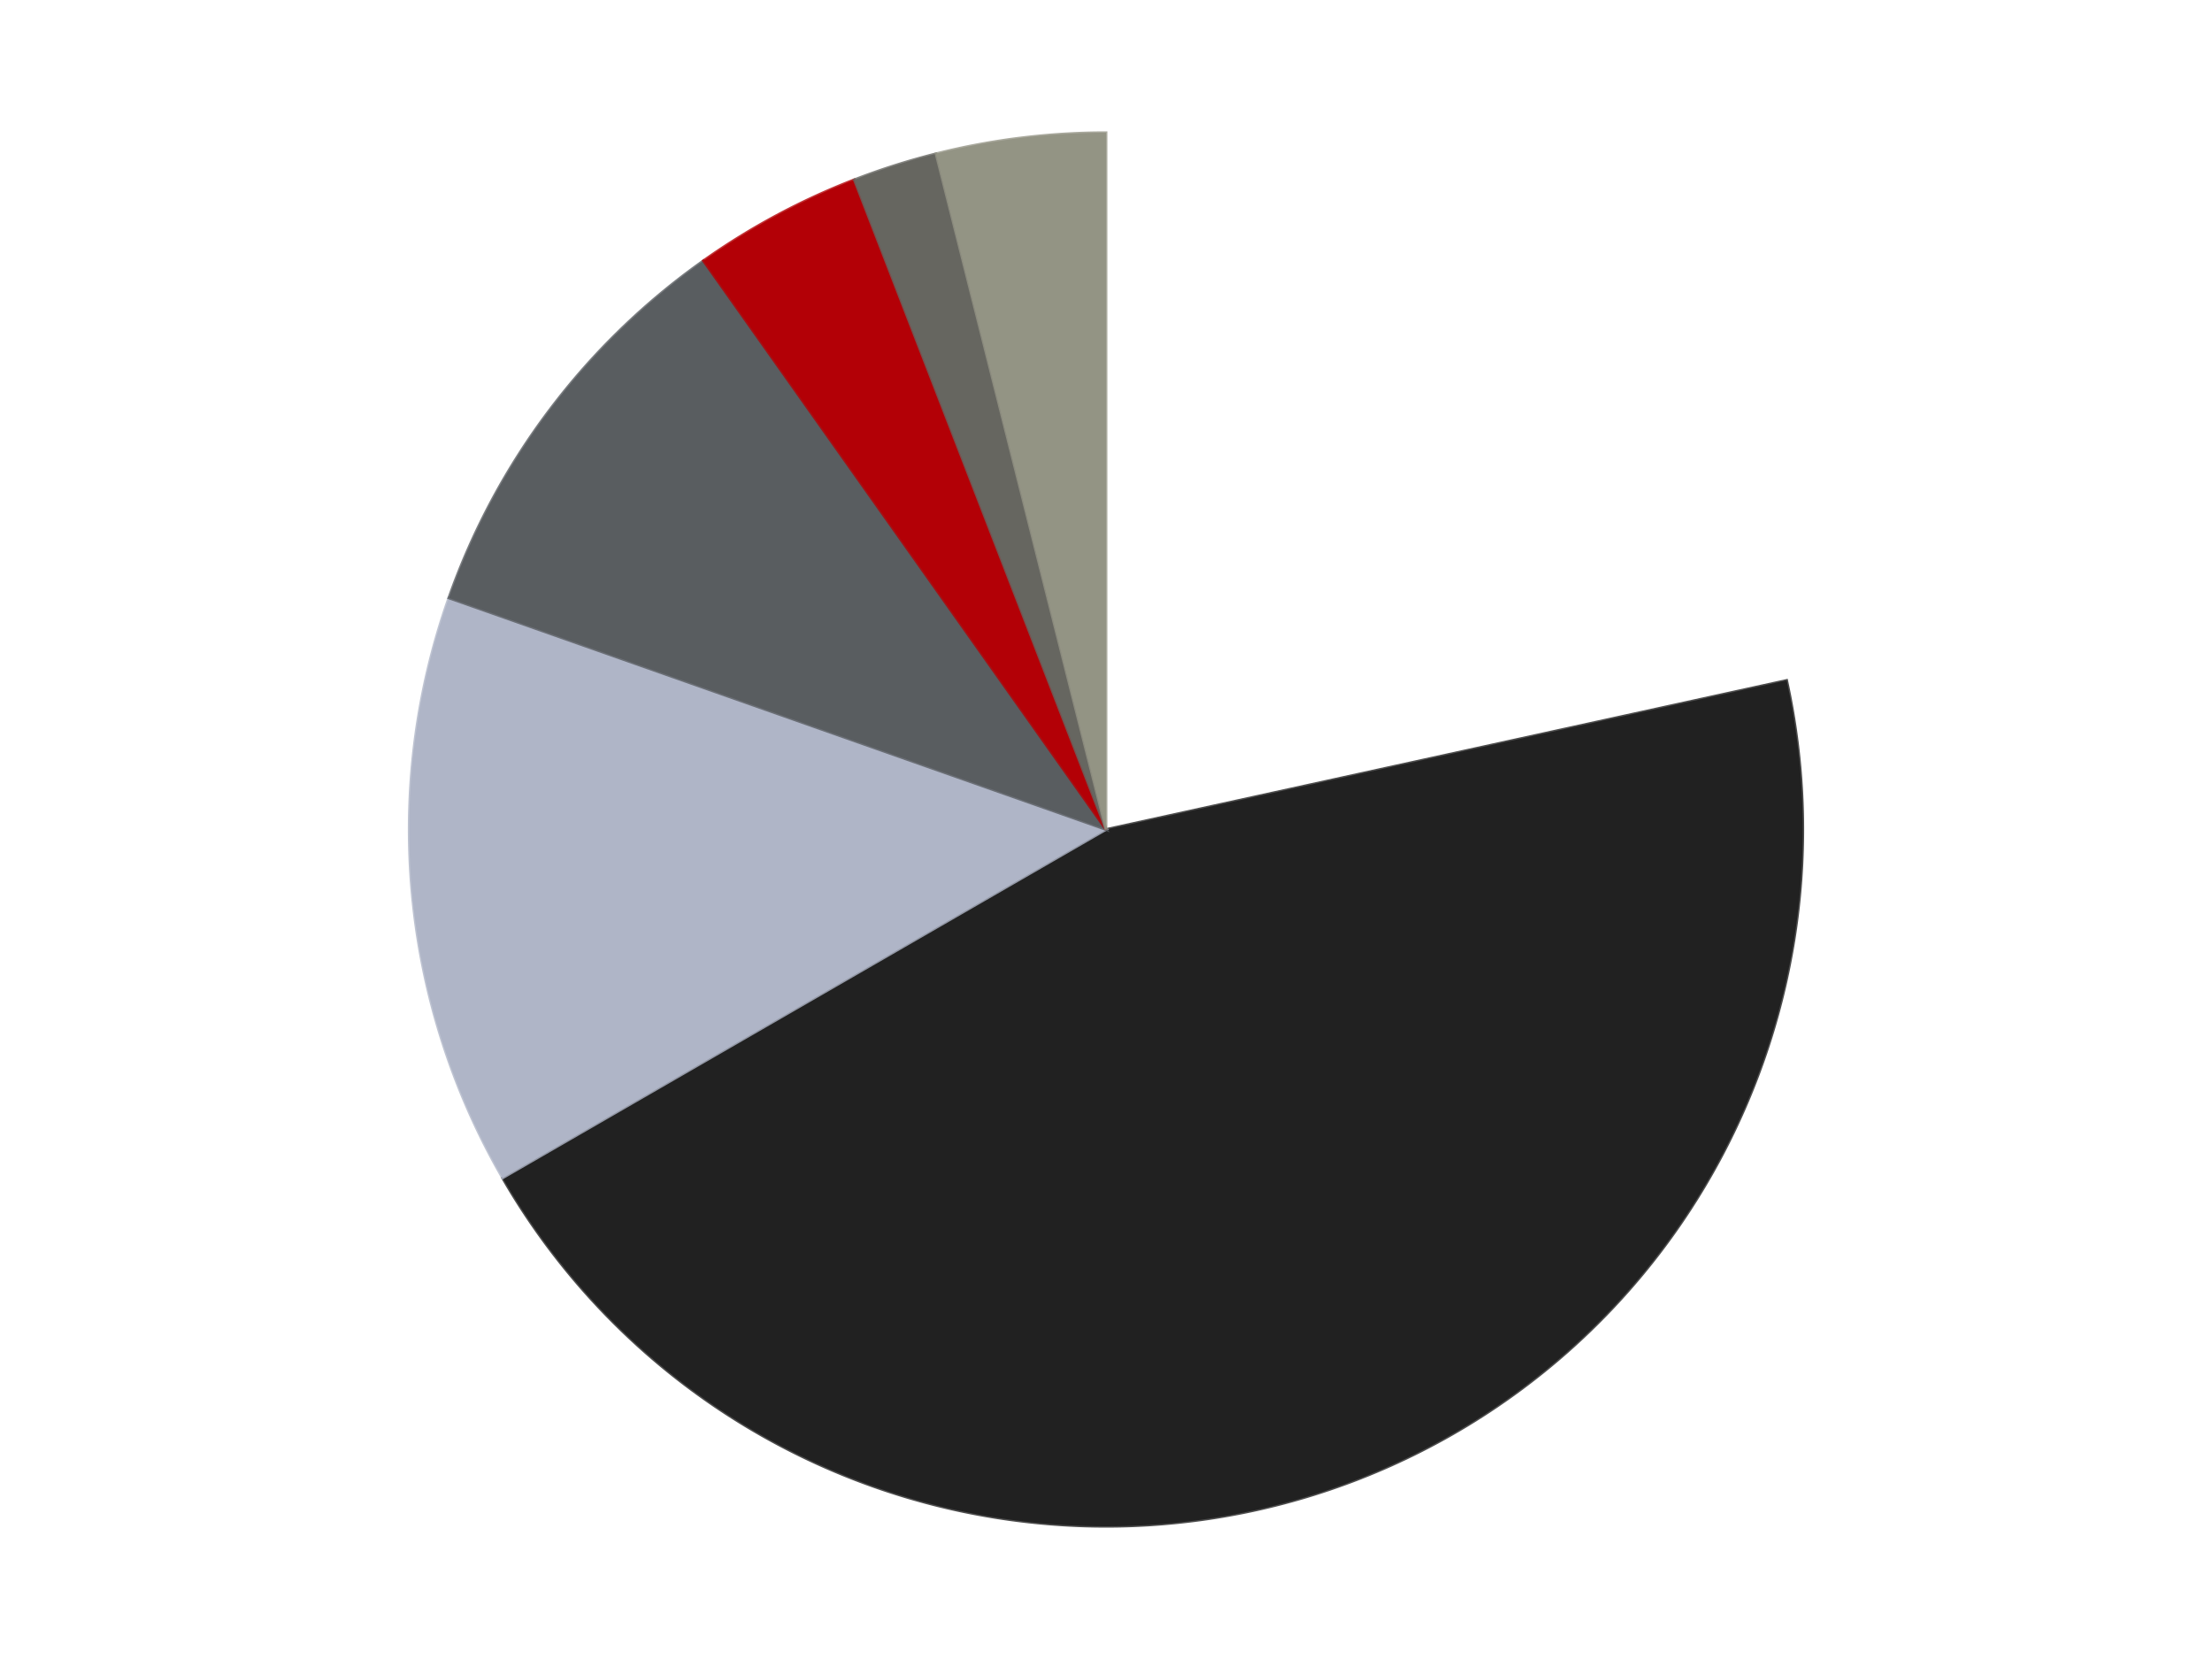 <?xml version='1.0' encoding='utf-8'?>
<svg xmlns="http://www.w3.org/2000/svg" xmlns:xlink="http://www.w3.org/1999/xlink" id="chart-96e638f9-5f86-4021-809a-9e7364f990c7" class="pygal-chart" viewBox="0 0 800 600"><!--Generated with pygal 3.0.4 (lxml) ©Kozea 2012-2016 on 2024-07-01--><!--http://pygal.org--><!--http://github.com/Kozea/pygal--><defs><style type="text/css">#chart-96e638f9-5f86-4021-809a-9e7364f990c7{-webkit-user-select:none;-webkit-font-smoothing:antialiased;font-family:Consolas,"Liberation Mono",Menlo,Courier,monospace}#chart-96e638f9-5f86-4021-809a-9e7364f990c7 .title{font-family:Consolas,"Liberation Mono",Menlo,Courier,monospace;font-size:16px}#chart-96e638f9-5f86-4021-809a-9e7364f990c7 .legends .legend text{font-family:Consolas,"Liberation Mono",Menlo,Courier,monospace;font-size:14px}#chart-96e638f9-5f86-4021-809a-9e7364f990c7 .axis text{font-family:Consolas,"Liberation Mono",Menlo,Courier,monospace;font-size:10px}#chart-96e638f9-5f86-4021-809a-9e7364f990c7 .axis text.major{font-family:Consolas,"Liberation Mono",Menlo,Courier,monospace;font-size:10px}#chart-96e638f9-5f86-4021-809a-9e7364f990c7 .text-overlay text.value{font-family:Consolas,"Liberation Mono",Menlo,Courier,monospace;font-size:16px}#chart-96e638f9-5f86-4021-809a-9e7364f990c7 .text-overlay text.label{font-family:Consolas,"Liberation Mono",Menlo,Courier,monospace;font-size:10px}#chart-96e638f9-5f86-4021-809a-9e7364f990c7 .tooltip{font-family:Consolas,"Liberation Mono",Menlo,Courier,monospace;font-size:14px}#chart-96e638f9-5f86-4021-809a-9e7364f990c7 text.no_data{font-family:Consolas,"Liberation Mono",Menlo,Courier,monospace;font-size:64px}
#chart-96e638f9-5f86-4021-809a-9e7364f990c7{background-color:transparent}#chart-96e638f9-5f86-4021-809a-9e7364f990c7 path,#chart-96e638f9-5f86-4021-809a-9e7364f990c7 line,#chart-96e638f9-5f86-4021-809a-9e7364f990c7 rect,#chart-96e638f9-5f86-4021-809a-9e7364f990c7 circle{-webkit-transition:150ms;-moz-transition:150ms;transition:150ms}#chart-96e638f9-5f86-4021-809a-9e7364f990c7 .graph &gt; .background{fill:transparent}#chart-96e638f9-5f86-4021-809a-9e7364f990c7 .plot &gt; .background{fill:transparent}#chart-96e638f9-5f86-4021-809a-9e7364f990c7 .graph{fill:rgba(0,0,0,.87)}#chart-96e638f9-5f86-4021-809a-9e7364f990c7 text.no_data{fill:rgba(0,0,0,1)}#chart-96e638f9-5f86-4021-809a-9e7364f990c7 .title{fill:rgba(0,0,0,1)}#chart-96e638f9-5f86-4021-809a-9e7364f990c7 .legends .legend text{fill:rgba(0,0,0,.87)}#chart-96e638f9-5f86-4021-809a-9e7364f990c7 .legends .legend:hover text{fill:rgba(0,0,0,1)}#chart-96e638f9-5f86-4021-809a-9e7364f990c7 .axis .line{stroke:rgba(0,0,0,1)}#chart-96e638f9-5f86-4021-809a-9e7364f990c7 .axis .guide.line{stroke:rgba(0,0,0,.54)}#chart-96e638f9-5f86-4021-809a-9e7364f990c7 .axis .major.line{stroke:rgba(0,0,0,.87)}#chart-96e638f9-5f86-4021-809a-9e7364f990c7 .axis text.major{fill:rgba(0,0,0,1)}#chart-96e638f9-5f86-4021-809a-9e7364f990c7 .axis.y .guides:hover .guide.line,#chart-96e638f9-5f86-4021-809a-9e7364f990c7 .line-graph .axis.x .guides:hover .guide.line,#chart-96e638f9-5f86-4021-809a-9e7364f990c7 .stackedline-graph .axis.x .guides:hover .guide.line,#chart-96e638f9-5f86-4021-809a-9e7364f990c7 .xy-graph .axis.x .guides:hover .guide.line{stroke:rgba(0,0,0,1)}#chart-96e638f9-5f86-4021-809a-9e7364f990c7 .axis .guides:hover text{fill:rgba(0,0,0,1)}#chart-96e638f9-5f86-4021-809a-9e7364f990c7 .reactive{fill-opacity:1.0;stroke-opacity:.8;stroke-width:1}#chart-96e638f9-5f86-4021-809a-9e7364f990c7 .ci{stroke:rgba(0,0,0,.87)}#chart-96e638f9-5f86-4021-809a-9e7364f990c7 .reactive.active,#chart-96e638f9-5f86-4021-809a-9e7364f990c7 .active .reactive{fill-opacity:0.6;stroke-opacity:.9;stroke-width:4}#chart-96e638f9-5f86-4021-809a-9e7364f990c7 .ci .reactive.active{stroke-width:1.5}#chart-96e638f9-5f86-4021-809a-9e7364f990c7 .series text{fill:rgba(0,0,0,1)}#chart-96e638f9-5f86-4021-809a-9e7364f990c7 .tooltip rect{fill:transparent;stroke:rgba(0,0,0,1);-webkit-transition:opacity 150ms;-moz-transition:opacity 150ms;transition:opacity 150ms}#chart-96e638f9-5f86-4021-809a-9e7364f990c7 .tooltip .label{fill:rgba(0,0,0,.87)}#chart-96e638f9-5f86-4021-809a-9e7364f990c7 .tooltip .label{fill:rgba(0,0,0,.87)}#chart-96e638f9-5f86-4021-809a-9e7364f990c7 .tooltip .legend{font-size:.8em;fill:rgba(0,0,0,.54)}#chart-96e638f9-5f86-4021-809a-9e7364f990c7 .tooltip .x_label{font-size:.6em;fill:rgba(0,0,0,1)}#chart-96e638f9-5f86-4021-809a-9e7364f990c7 .tooltip .xlink{font-size:.5em;text-decoration:underline}#chart-96e638f9-5f86-4021-809a-9e7364f990c7 .tooltip .value{font-size:1.5em}#chart-96e638f9-5f86-4021-809a-9e7364f990c7 .bound{font-size:.5em}#chart-96e638f9-5f86-4021-809a-9e7364f990c7 .max-value{font-size:.75em;fill:rgba(0,0,0,.54)}#chart-96e638f9-5f86-4021-809a-9e7364f990c7 .map-element{fill:transparent;stroke:rgba(0,0,0,.54) !important}#chart-96e638f9-5f86-4021-809a-9e7364f990c7 .map-element .reactive{fill-opacity:inherit;stroke-opacity:inherit}#chart-96e638f9-5f86-4021-809a-9e7364f990c7 .color-0,#chart-96e638f9-5f86-4021-809a-9e7364f990c7 .color-0 a:visited{stroke:#F44336;fill:#F44336}#chart-96e638f9-5f86-4021-809a-9e7364f990c7 .color-1,#chart-96e638f9-5f86-4021-809a-9e7364f990c7 .color-1 a:visited{stroke:#3F51B5;fill:#3F51B5}#chart-96e638f9-5f86-4021-809a-9e7364f990c7 .color-2,#chart-96e638f9-5f86-4021-809a-9e7364f990c7 .color-2 a:visited{stroke:#009688;fill:#009688}#chart-96e638f9-5f86-4021-809a-9e7364f990c7 .color-3,#chart-96e638f9-5f86-4021-809a-9e7364f990c7 .color-3 a:visited{stroke:#FFC107;fill:#FFC107}#chart-96e638f9-5f86-4021-809a-9e7364f990c7 .color-4,#chart-96e638f9-5f86-4021-809a-9e7364f990c7 .color-4 a:visited{stroke:#FF5722;fill:#FF5722}#chart-96e638f9-5f86-4021-809a-9e7364f990c7 .color-5,#chart-96e638f9-5f86-4021-809a-9e7364f990c7 .color-5 a:visited{stroke:#9C27B0;fill:#9C27B0}#chart-96e638f9-5f86-4021-809a-9e7364f990c7 .color-6,#chart-96e638f9-5f86-4021-809a-9e7364f990c7 .color-6 a:visited{stroke:#03A9F4;fill:#03A9F4}#chart-96e638f9-5f86-4021-809a-9e7364f990c7 .text-overlay .color-0 text{fill:black}#chart-96e638f9-5f86-4021-809a-9e7364f990c7 .text-overlay .color-1 text{fill:black}#chart-96e638f9-5f86-4021-809a-9e7364f990c7 .text-overlay .color-2 text{fill:black}#chart-96e638f9-5f86-4021-809a-9e7364f990c7 .text-overlay .color-3 text{fill:black}#chart-96e638f9-5f86-4021-809a-9e7364f990c7 .text-overlay .color-4 text{fill:black}#chart-96e638f9-5f86-4021-809a-9e7364f990c7 .text-overlay .color-5 text{fill:black}#chart-96e638f9-5f86-4021-809a-9e7364f990c7 .text-overlay .color-6 text{fill:black}
#chart-96e638f9-5f86-4021-809a-9e7364f990c7 text.no_data{text-anchor:middle}#chart-96e638f9-5f86-4021-809a-9e7364f990c7 .guide.line{fill:none}#chart-96e638f9-5f86-4021-809a-9e7364f990c7 .centered{text-anchor:middle}#chart-96e638f9-5f86-4021-809a-9e7364f990c7 .title{text-anchor:middle}#chart-96e638f9-5f86-4021-809a-9e7364f990c7 .legends .legend text{fill-opacity:1}#chart-96e638f9-5f86-4021-809a-9e7364f990c7 .axis.x text{text-anchor:middle}#chart-96e638f9-5f86-4021-809a-9e7364f990c7 .axis.x:not(.web) text[transform]{text-anchor:start}#chart-96e638f9-5f86-4021-809a-9e7364f990c7 .axis.x:not(.web) text[transform].backwards{text-anchor:end}#chart-96e638f9-5f86-4021-809a-9e7364f990c7 .axis.y text{text-anchor:end}#chart-96e638f9-5f86-4021-809a-9e7364f990c7 .axis.y text[transform].backwards{text-anchor:start}#chart-96e638f9-5f86-4021-809a-9e7364f990c7 .axis.y2 text{text-anchor:start}#chart-96e638f9-5f86-4021-809a-9e7364f990c7 .axis.y2 text[transform].backwards{text-anchor:end}#chart-96e638f9-5f86-4021-809a-9e7364f990c7 .axis .guide.line{stroke-dasharray:4,4;stroke:black}#chart-96e638f9-5f86-4021-809a-9e7364f990c7 .axis .major.guide.line{stroke-dasharray:6,6;stroke:black}#chart-96e638f9-5f86-4021-809a-9e7364f990c7 .horizontal .axis.y .guide.line,#chart-96e638f9-5f86-4021-809a-9e7364f990c7 .horizontal .axis.y2 .guide.line,#chart-96e638f9-5f86-4021-809a-9e7364f990c7 .vertical .axis.x .guide.line{opacity:0}#chart-96e638f9-5f86-4021-809a-9e7364f990c7 .horizontal .axis.always_show .guide.line,#chart-96e638f9-5f86-4021-809a-9e7364f990c7 .vertical .axis.always_show .guide.line{opacity:1 !important}#chart-96e638f9-5f86-4021-809a-9e7364f990c7 .axis.y .guides:hover .guide.line,#chart-96e638f9-5f86-4021-809a-9e7364f990c7 .axis.y2 .guides:hover .guide.line,#chart-96e638f9-5f86-4021-809a-9e7364f990c7 .axis.x .guides:hover .guide.line{opacity:1}#chart-96e638f9-5f86-4021-809a-9e7364f990c7 .axis .guides:hover text{opacity:1}#chart-96e638f9-5f86-4021-809a-9e7364f990c7 .nofill{fill:none}#chart-96e638f9-5f86-4021-809a-9e7364f990c7 .subtle-fill{fill-opacity:.2}#chart-96e638f9-5f86-4021-809a-9e7364f990c7 .dot{stroke-width:1px;fill-opacity:1;stroke-opacity:1}#chart-96e638f9-5f86-4021-809a-9e7364f990c7 .dot.active{stroke-width:5px}#chart-96e638f9-5f86-4021-809a-9e7364f990c7 .dot.negative{fill:transparent}#chart-96e638f9-5f86-4021-809a-9e7364f990c7 text,#chart-96e638f9-5f86-4021-809a-9e7364f990c7 tspan{stroke:none !important}#chart-96e638f9-5f86-4021-809a-9e7364f990c7 .series text.active{opacity:1}#chart-96e638f9-5f86-4021-809a-9e7364f990c7 .tooltip rect{fill-opacity:.95;stroke-width:.5}#chart-96e638f9-5f86-4021-809a-9e7364f990c7 .tooltip text{fill-opacity:1}#chart-96e638f9-5f86-4021-809a-9e7364f990c7 .showable{visibility:hidden}#chart-96e638f9-5f86-4021-809a-9e7364f990c7 .showable.shown{visibility:visible}#chart-96e638f9-5f86-4021-809a-9e7364f990c7 .gauge-background{fill:rgba(229,229,229,1);stroke:none}#chart-96e638f9-5f86-4021-809a-9e7364f990c7 .bg-lines{stroke:transparent;stroke-width:2px}</style><script type="text/javascript">window.pygal = window.pygal || {};window.pygal.config = window.pygal.config || {};window.pygal.config['96e638f9-5f86-4021-809a-9e7364f990c7'] = {"allow_interruptions": false, "box_mode": "extremes", "classes": ["pygal-chart"], "css": ["file://style.css", "file://graph.css"], "defs": [], "disable_xml_declaration": false, "dots_size": 2.5, "dynamic_print_values": false, "explicit_size": false, "fill": false, "force_uri_protocol": "https", "formatter": null, "half_pie": false, "height": 600, "include_x_axis": false, "inner_radius": 0, "interpolate": null, "interpolation_parameters": {}, "interpolation_precision": 250, "inverse_y_axis": false, "js": ["//kozea.github.io/pygal.js/2.0.x/pygal-tooltips.min.js"], "legend_at_bottom": false, "legend_at_bottom_columns": null, "legend_box_size": 12, "logarithmic": false, "margin": 20, "margin_bottom": null, "margin_left": null, "margin_right": null, "margin_top": null, "max_scale": 16, "min_scale": 4, "missing_value_fill_truncation": "x", "no_data_text": "No data", "no_prefix": false, "order_min": null, "pretty_print": false, "print_labels": false, "print_values": false, "print_values_position": "center", "print_zeroes": true, "range": null, "rounded_bars": null, "secondary_range": null, "show_dots": true, "show_legend": false, "show_minor_x_labels": true, "show_minor_y_labels": true, "show_only_major_dots": false, "show_x_guides": false, "show_x_labels": true, "show_y_guides": true, "show_y_labels": true, "spacing": 10, "stack_from_top": false, "strict": false, "stroke": true, "stroke_style": null, "style": {"background": "transparent", "ci_colors": [], "colors": ["#F44336", "#3F51B5", "#009688", "#FFC107", "#FF5722", "#9C27B0", "#03A9F4", "#8BC34A", "#FF9800", "#E91E63", "#2196F3", "#4CAF50", "#FFEB3B", "#673AB7", "#00BCD4", "#CDDC39", "#9E9E9E", "#607D8B"], "dot_opacity": "1", "font_family": "Consolas, \"Liberation Mono\", Menlo, Courier, monospace", "foreground": "rgba(0, 0, 0, .87)", "foreground_strong": "rgba(0, 0, 0, 1)", "foreground_subtle": "rgba(0, 0, 0, .54)", "guide_stroke_color": "black", "guide_stroke_dasharray": "4,4", "label_font_family": "Consolas, \"Liberation Mono\", Menlo, Courier, monospace", "label_font_size": 10, "legend_font_family": "Consolas, \"Liberation Mono\", Menlo, Courier, monospace", "legend_font_size": 14, "major_guide_stroke_color": "black", "major_guide_stroke_dasharray": "6,6", "major_label_font_family": "Consolas, \"Liberation Mono\", Menlo, Courier, monospace", "major_label_font_size": 10, "no_data_font_family": "Consolas, \"Liberation Mono\", Menlo, Courier, monospace", "no_data_font_size": 64, "opacity": "1.0", "opacity_hover": "0.6", "plot_background": "transparent", "stroke_opacity": ".8", "stroke_opacity_hover": ".9", "stroke_width": "1", "stroke_width_hover": "4", "title_font_family": "Consolas, \"Liberation Mono\", Menlo, Courier, monospace", "title_font_size": 16, "tooltip_font_family": "Consolas, \"Liberation Mono\", Menlo, Courier, monospace", "tooltip_font_size": 14, "transition": "150ms", "value_background": "rgba(229, 229, 229, 1)", "value_colors": [], "value_font_family": "Consolas, \"Liberation Mono\", Menlo, Courier, monospace", "value_font_size": 16, "value_label_font_family": "Consolas, \"Liberation Mono\", Menlo, Courier, monospace", "value_label_font_size": 10}, "title": null, "tooltip_border_radius": 0, "tooltip_fancy_mode": true, "truncate_label": null, "truncate_legend": null, "width": 800, "x_label_rotation": 0, "x_labels": null, "x_labels_major": null, "x_labels_major_count": null, "x_labels_major_every": null, "x_title": null, "xrange": null, "y_label_rotation": 0, "y_labels": null, "y_labels_major": null, "y_labels_major_count": null, "y_labels_major_every": null, "y_title": null, "zero": 0, "legends": ["White", "Black", "Light Bluish Gray", "Dark Bluish Gray", "Red", "Pearl Dark Gray", "Trans-Black"]}</script><script type="text/javascript" xlink:href="https://kozea.github.io/pygal.js/2.0.x/pygal-tooltips.min.js"/></defs><title>Pygal</title><g class="graph pie-graph vertical"><rect x="0" y="0" width="800" height="600" class="background"/><g transform="translate(20, 20)" class="plot"><rect x="0" y="0" width="760" height="560" class="background"/><g class="series serie-0 color-0"><g class="slices"><g class="slice" style="fill: #FFFFFF; stroke: #FFFFFF"><path d="M380 28 A252 252 0 0 1 626.166 226.089 L380 280 A0 0 0 0 0 380 280 z" class="slice reactive tooltip-trigger"/><desc class="value">11</desc><desc class="x centered">458.9923995426574</desc><desc class="y centered">181.83584760976555</desc></g></g></g><g class="series serie-1 color-1"><g class="slices"><g class="slice" style="fill: #212121; stroke: #212121"><path d="M626.166 226.089 A252 252 0 0 1 161.762 406 L380 280 A0 0 0 0 0 380 280 z" class="slice reactive tooltip-trigger"/><desc class="value">23</desc><desc class="x centered">425.51644993958126</desc><desc class="y centered">397.49150090494885</desc></g></g></g><g class="series serie-2 color-2"><g class="slices"><g class="slice" style="fill: #AFB5C7; stroke: #AFB5C7"><path d="M161.762 406 A252 252 0 0 1 142.325 196.247 L380 280 A0 0 0 0 0 380 280 z" class="slice reactive tooltip-trigger"/><desc class="value">7</desc><desc class="x centered">254.53749378682565</desc><desc class="y centered">291.62581329237605</desc></g></g></g><g class="series serie-3 color-3"><g class="slices"><g class="slice" style="fill: #595D60; stroke: #595D60"><path d="M142.325 196.247 A252 252 0 0 1 234.401 74.318 L380 280 A0 0 0 0 0 380 280 z" class="slice reactive tooltip-trigger"/><desc class="value">5</desc><desc class="x centered">279.44982936268985</desc><desc class="y centered">204.06803581621364</desc></g></g></g><g class="series serie-4 color-4"><g class="slices"><g class="slice" style="fill: #B30006; stroke: #B30006"><path d="M234.401 74.318 A252 252 0 0 1 288.967 45.017 L380 280 A0 0 0 0 0 380 280 z" class="slice reactive tooltip-trigger"/><desc class="value">2</desc><desc class="x centered">320.39021183866276</desc><desc class="y centered">168.99246351999113</desc></g></g></g><g class="series serie-5 color-5"><g class="slices"><g class="slice" style="fill: #666660; stroke: #666660"><path d="M288.967 45.017 A252 252 0 0 1 318.534 35.611 L380 280 A0 0 0 0 0 380 280 z" class="slice reactive tooltip-trigger"/><desc class="value">1</desc><desc class="x centered">341.8027630617566</desc><desc class="y centered">159.92930794617826</desc></g></g></g><g class="series serie-6 color-6"><g class="slices"><g class="slice" style="fill: #939484; stroke: #939484"><path d="M318.534 35.611 A252 252 0 0 1 380 28 L380 280 A0 0 0 0 0 380 280 z" class="slice reactive tooltip-trigger"/><desc class="value">2</desc><desc class="x centered">364.516075376246</desc><desc class="y centered">154.9550157813361</desc></g></g></g></g><g class="titles"/><g transform="translate(20, 20)" class="plot overlay"><g class="series serie-0 color-0"/><g class="series serie-1 color-1"/><g class="series serie-2 color-2"/><g class="series serie-3 color-3"/><g class="series serie-4 color-4"/><g class="series serie-5 color-5"/><g class="series serie-6 color-6"/></g><g transform="translate(20, 20)" class="plot text-overlay"><g class="series serie-0 color-0"/><g class="series serie-1 color-1"/><g class="series serie-2 color-2"/><g class="series serie-3 color-3"/><g class="series serie-4 color-4"/><g class="series serie-5 color-5"/><g class="series serie-6 color-6"/></g><g transform="translate(20, 20)" class="plot tooltip-overlay"><g transform="translate(0 0)" style="opacity: 0" class="tooltip"><rect rx="0" ry="0" width="0" height="0" class="tooltip-box"/><g class="text"/></g></g></g></svg>